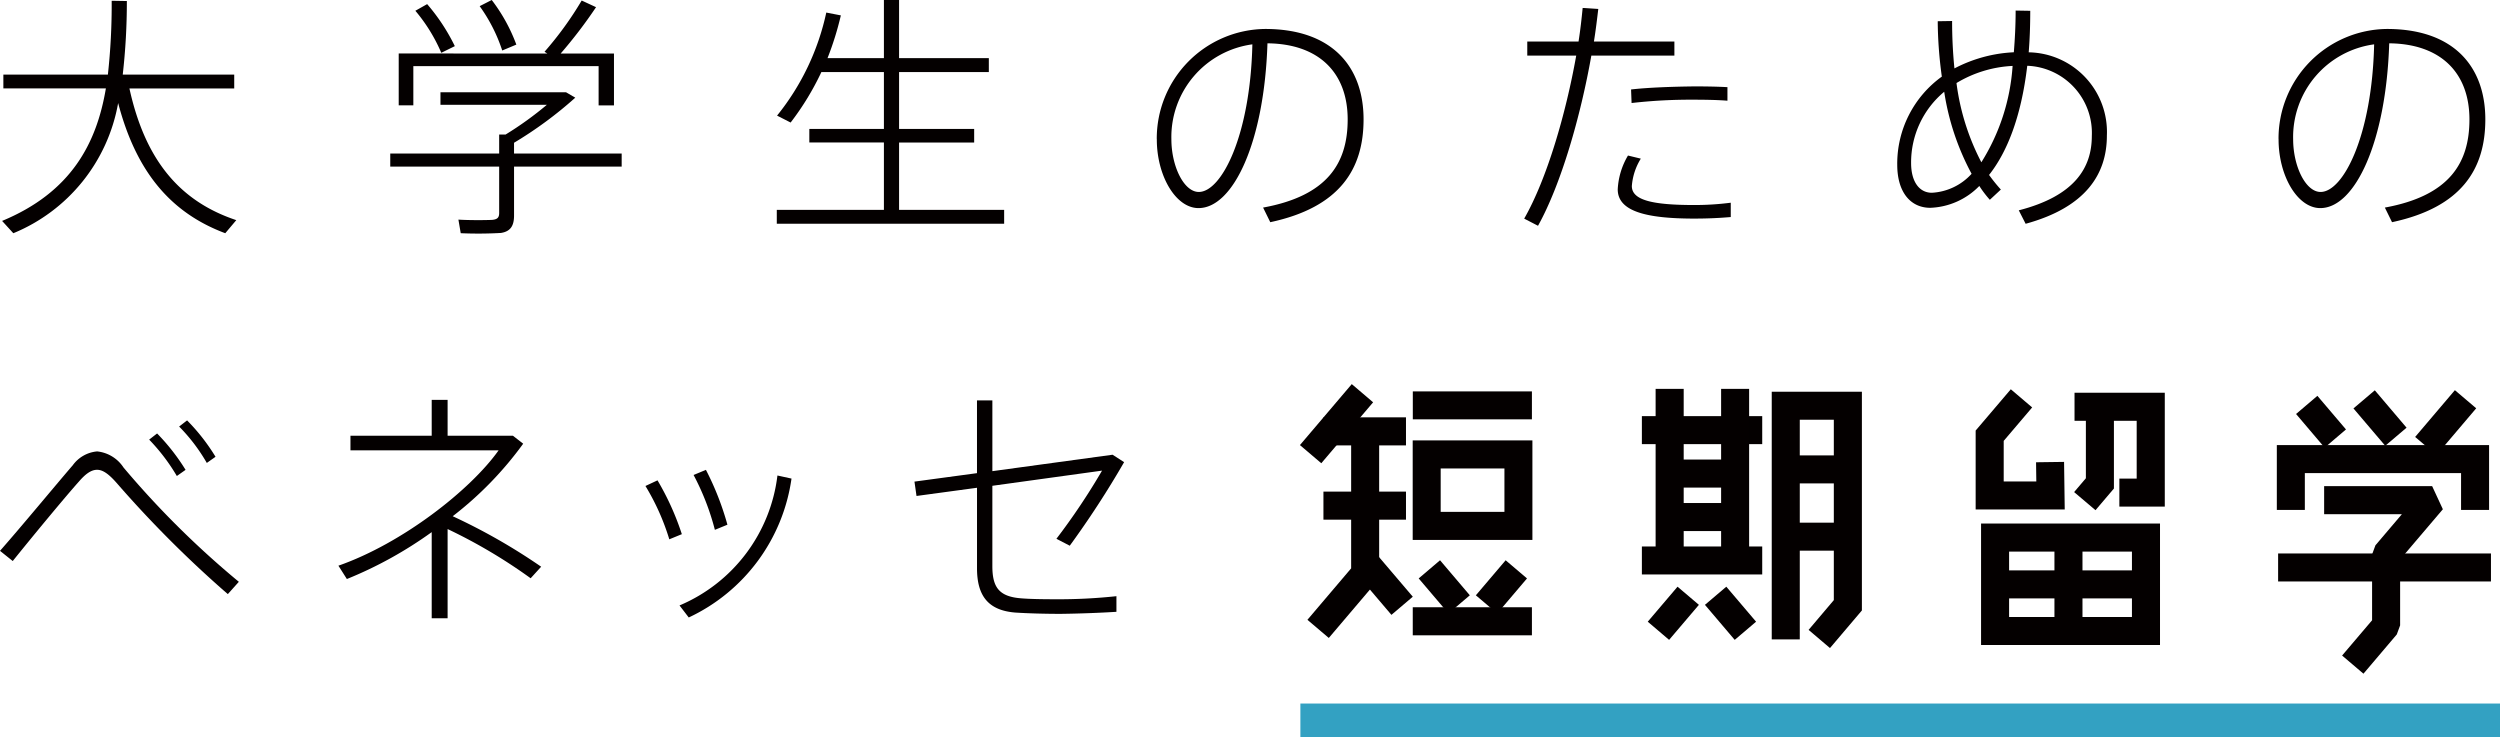 <svg id="Group_12" data-name="Group 12" xmlns="http://www.w3.org/2000/svg" width="197.769" height="58.316" viewBox="0 0 197.769 58.316">
  <g id="Group_8" data-name="Group 8" transform="translate(0.162)">
    <g id="Group_7" data-name="Group 7">
      <path id="Path_18" data-name="Path 18" d="M18.626,17.39l-.872,1.035c-4.277-1.6-7.034-4.806-8.474-10.3a13.713,13.713,0,0,1-8.292,10.3L.1,17.451c5.474-2.27,7.48-6.143,8.21-10.482H.2V5.875H8.469a50.7,50.7,0,0,0,.3-5.839l1.2.02a50.851,50.851,0,0,1-.325,5.818h8.819v1.1H10.173C11.429,12.687,14.187,15.911,18.626,17.39Z" transform="translate(-0.096 0.025)" fill="#040000"/>
      <path id="Path_19" data-name="Path 19" d="M26.879,12.144v-1.5h.507A26.884,26.884,0,0,0,30.65,8.292H22.235V7.3H32.17l.73.426a31.347,31.347,0,0,1-4.845,3.568v.852H36.57v1.033H28.056V17.05c0,.791-.264,1.258-1.035,1.378a31.831,31.831,0,0,1-3.183.02l-.183-1.075c.913.061,2.311.041,2.676.02.426-.041.548-.2.548-.548V13.177H18.263V12.144Zm3.812-7.908-.223-.142A26.982,26.982,0,0,0,33.407.041l1.136.527a37.221,37.221,0,0,1-2.8,3.668h4.218v4.1H34.746V5.23H20.089v3.1H18.932v-4.1ZM21.182.325A15.424,15.424,0,0,1,23.371,3.65L22.3,4.177A13.163,13.163,0,0,0,20.249.852ZM26.291,0a13.484,13.484,0,0,1,1.946,3.528l-1.116.467A12.744,12.744,0,0,0,25.336.487Z" transform="translate(12.447)" fill="#040000"/>
      <path id="Path_20" data-name="Path 20" d="M44.826,16.6V11.272h-5.9V10.2h5.9V5.7H39.88a21.721,21.721,0,0,1-2.433,3.994l-1.073-.548A19.506,19.506,0,0,0,40.267.994l1.153.223A24.169,24.169,0,0,1,40.365,4.6h4.461V0h1.2V4.6h7.1V5.7h-7.1v4.5h5.94v1.073h-5.94V16.6h8.312v1.1H36.352V16.6Z" transform="translate(24.936)" fill="#040000"/>
      <path id="Path_21" data-name="Path 21" d="M54.135,10.072A8.67,8.67,0,0,1,62.71,1.355c5.271,0,7.784,2.96,7.784,7.157,0,3.934-1.887,6.954-7.38,8.129l-.568-1.156c5.09-.931,6.691-3.508,6.691-6.973,0-3.67-2.25-5.981-6.346-6.021-.243,7.784-2.7,13.035-5.453,13.035-1.805,0-3.3-2.554-3.3-5.433v-.02Zm1.156,0c0,2.149.992,4.177,2.169,4.177,1.8,0,4.076-4.461,4.238-11.677A7.4,7.4,0,0,0,55.291,10.072Z" transform="translate(37.212 0.936)" fill="#040000"/>
      <path id="Path_22" data-name="Path 22" d="M75.628,3.028c.142-.913.243-1.8.325-2.656l1.236.081c-.1.832-.2,1.684-.345,2.575h6.366V4.143H76.64c-.85,4.8-2.392,10.178-4.218,13.461l-1.094-.566c1.8-3.142,3.3-8.312,4.116-12.895H71.572V3.028Zm4.926,9.265a4.793,4.793,0,0,0-.71,2.169c0,1.116,1.621,1.5,4.946,1.5a22.364,22.364,0,0,0,2.879-.183v1.134c-.933.081-1.885.122-2.879.122-3.852,0-6.062-.588-6.062-2.312a5.793,5.793,0,0,1,.811-2.676ZM87.407,7.71c-.73-.061-1.745-.081-2.737-.081a41.1,41.1,0,0,0-4.846.264l-.041-1.073c1.44-.162,3.366-.223,5.029-.243.974,0,1.885.02,2.595.061V7.71Z" transform="translate(49.085 0.257)" fill="#040000"/>
      <path id="Path_23" data-name="Path 23" d="M93.126,1.323a37.5,37.5,0,0,0,.183,3.751,11.228,11.228,0,0,1,4.7-1.278c.081-1.014.142-2.108.142-3.3l1.156.02q0,1.765-.122,3.284a6.3,6.3,0,0,1,6.184,6.589c0,3.061-1.684,5.676-6.427,6.975L98.4,16.3c4.419-1.136,5.778-3.366,5.778-5.881a5.317,5.317,0,0,0-5.108-5.555c-.487,4.136-1.641,6.894-3.021,8.636a12.91,12.91,0,0,0,.933,1.156l-.872.81a8.631,8.631,0,0,1-.832-1.094A5.692,5.692,0,0,1,91.4,16.1c-1.582,0-2.615-1.258-2.615-3.406a8.492,8.492,0,0,1,3.528-6.973,33.124,33.124,0,0,1-.325-4.38Zm-.629,5.6a7.277,7.277,0,0,0-2.615,5.636c0,1.479.649,2.351,1.643,2.351a4.573,4.573,0,0,0,3.142-1.5A19.989,19.989,0,0,1,92.5,6.918Zm2.941,5.577a16.352,16.352,0,0,0,2.473-7.624A9.453,9.453,0,0,0,93.472,6.23,18.6,18.6,0,0,0,95.438,12.495Z" transform="translate(61.139 0.339)" fill="#040000"/>
      <path id="Path_24" data-name="Path 24" d="M106.631,10.072a8.67,8.67,0,0,1,8.575-8.717c5.271,0,7.784,2.96,7.784,7.157,0,3.934-1.886,6.954-7.38,8.129l-.568-1.156c5.09-.931,6.691-3.508,6.691-6.973,0-3.67-2.25-5.981-6.346-6.021-.243,7.784-2.7,13.035-5.453,13.035-1.805,0-3.3-2.554-3.3-5.433v-.02Zm1.156,0c0,2.149.992,4.177,2.169,4.177,1.8,0,4.076-4.461,4.238-11.677A7.4,7.4,0,0,0,107.787,10.072Z" transform="translate(73.456 0.936)" fill="#040000"/>
    </g>
  </g>
  <g id="Group_10" data-name="Group 10" transform="translate(0 31.633)">
    <g id="Group_9" data-name="Group 9">
      <path id="Path_25" data-name="Path 25" d="M5.758,23.221a2.66,2.66,0,0,1,1.925-1.094A2.838,2.838,0,0,1,9.771,23.4a71.419,71.419,0,0,0,9.123,9.042l-.872.974a89.376,89.376,0,0,1-8.8-8.8c-.609-.69-1.075-1.035-1.542-1.035s-.913.325-1.439.933c-1.035,1.156-3.67,4.338-5.232,6.285L0,29.993C1.7,28.066,4.581,24.58,5.758,23.221Zm6.67-2.514a16.468,16.468,0,0,1,2.252,2.879l-.69.487A15.318,15.318,0,0,0,11.8,21.194ZM14.8,19.673a15.7,15.7,0,0,1,2.25,2.879l-.69.487a14,14,0,0,0-2.189-2.879Z" transform="translate(0 -18.05)" fill="#040000"/>
      <path id="Path_26" data-name="Path 26" d="M31.876,31.912l-.832.913a41.788,41.788,0,0,0-6.569-3.893v7.056H23.217V29.175a31.952,31.952,0,0,1-6.711,3.71l-.669-1.055c5.048-1.763,10.442-5.981,12.671-9.123H16.79V21.551h6.427V18.713h1.258v2.838h5.169l.81.629a27.928,27.928,0,0,1-5.575,5.737A47.2,47.2,0,0,1,31.876,31.912Z" transform="translate(10.934 -18.713)" fill="#040000"/>
      <path id="Path_27" data-name="Path 27" d="M31.159,22.818a21.3,21.3,0,0,1,1.925,4.258l-.992.406a18.456,18.456,0,0,0-1.887-4.218Zm10.6-.14a14.351,14.351,0,0,1-8.129,10.988l-.73-.952a12.825,12.825,0,0,0,7.746-10.279Zm-6.77-.69a22.5,22.5,0,0,1,1.7,4.339l-.992.406a19.757,19.757,0,0,0-1.684-4.339Z" transform="translate(20.855 -16.452)" fill="#040000"/>
      <path id="Path_28" data-name="Path 28" d="M53.986,34.47a42.815,42.815,0,0,0,4.786-.243v1.236c-1.278.081-2.9.142-4.4.162-1.339,0-2.635-.041-3.568-.1-2.169-.162-3.061-1.319-3.061-3.508V25.65l-4.786.649-.162-1.136,4.946-.669V18.736h1.217v5.6l9.509-1.3.913.588a73.783,73.783,0,0,1-4.3,6.61l-1.055-.548a52.207,52.207,0,0,0,3.609-5.392l-8.677,1.2v6.346c0,1.662.507,2.412,2.25,2.554C51.877,34.452,52.911,34.47,53.986,34.47Z" transform="translate(29.546 -18.697)" fill="#040000"/>
    </g>
  </g>
  <path id="Path_29" data-name="Path 29" d="M60.855,35.584V32.925h94.9v2.659Z" transform="translate(42.015 22.732)" fill="#33a1c2"/>
  <g id="Group_11" data-name="Group 11" transform="translate(102.835 30.382)">
    <path id="Path_30" data-name="Path 30" d="M92.456,27.726V21.483l2.781-3.266,1.689,1.437L94.675,22.3v3.21h2.58l-.02-1.518,2.216-.03.052,3.766Z" transform="translate(-39.002 -17.805)" fill="#040000"/>
    <path id="Path_31" data-name="Path 31" d="M100.63,25.171H102V20.6H97.083V18.379h7.14v9.008l-3.594,0Z" transform="translate(-35.807 -17.693)" fill="#040000"/>
    <path id="Path_32" data-name="Path 32" d="M97.064,25.361l.93-1.094V19.649h2.218V25.08l-1.457,1.714Z" transform="translate(-35.82 -16.816)" fill="#040000"/>
    <path id="Path_33" data-name="Path 33" d="M92.709,34.11V24.5h14.156v9.608H92.709ZM105.756,33v0ZM94.927,31.894h9.718V26.72H94.927v5.174Z" transform="translate(-38.827 -13.467)" fill="#040000"/>
    <path id="Path_34" data-name="Path 34" d="M96.143,32.194V25.245h2.218v6.949Z" transform="translate(-36.456 -12.952)" fill="#040000"/>
    <path id="Path_35" data-name="Path 35" d="M93.068,28.909V26.693h12.563v2.216Z" transform="translate(-38.579 -11.953)" fill="#040000"/>
    <path id="Path_36" data-name="Path 36" d="M107.45,19.961l1.687-1.437,2.262,2.659-1.689,1.439Z" transform="translate(-28.649 -17.593)" fill="#040000"/>
    <path id="Path_37" data-name="Path 37" d="M110.136,19.7l1.689-1.433,2.512,2.957-1.687,1.433Z" transform="translate(-26.795 -17.773)" fill="#040000"/>
    <path id="Path_38" data-name="Path 38" d="M113.023,21.957l3.144-3.7,1.687,1.433-3.141,3.7Z" transform="translate(-24.802 -17.773)" fill="#040000"/>
    <path id="Path_39" data-name="Path 39" d="M121.125,25.958V23.045H108.766v2.913H106.55V20.829h16.791v5.129Z" transform="translate(-29.271 -16.001)" fill="#040000"/>
    <path id="Path_40" data-name="Path 40" d="M110.184,36.151l2.373-2.791V28.15l.264-.718,2.093-2.463h-6.15V22.751h8.545l.847,1.827-3.381,3.974v5.213l-.265.717-2.635,3.105-1.69-1.437Zm-1.417-11.182v0Z" transform="translate(-27.742 -14.674)" fill="#040000"/>
    <path id="Path_41" data-name="Path 41" d="M106.61,28.115V25.9h16.838v2.214Z" transform="translate(-29.229 -12.499)" fill="#040000"/>
    <path id="Path_42" data-name="Path 42" d="M60.834,22.8l4.1-4.823,1.689,1.439-4.1,4.821Z" transform="translate(-60.834 -17.973)" fill="#040000"/>
    <path id="Path_43" data-name="Path 43" d="M61.934,21.748V19.53h6.53v2.218Z" transform="translate(-60.075 -16.898)" fill="#040000"/>
    <path id="Path_44" data-name="Path 44" d="M61.934,25.226v-2.22h6.53v2.22Z" transform="translate(-60.075 -14.498)" fill="#040000"/>
    <path id="Path_45" data-name="Path 45" d="M61.184,35.118l3.459-4.071V20.153h2.216V31.864l-3.984,4.689Z" transform="translate(-60.592 -16.468)" fill="#040000"/>
    <path id="Path_46" data-name="Path 46" d="M63.386,27.327l1.687-1.435L68,29.329l-1.69,1.435Z" transform="translate(-59.072 -12.506)" fill="#040000"/>
    <path id="Path_47" data-name="Path 47" d="M66.116,20.529V18.315h9.422v2.214Z" transform="translate(-57.187 -17.737)" fill="#040000"/>
    <path id="Path_48" data-name="Path 48" d="M66.114,30.638v-2.22H75.54v2.22Z" transform="translate(-57.189 -10.762)" fill="#040000"/>
    <path id="Path_49" data-name="Path 49" d="M66.111,28.481V20.61h9.47v7.871h-9.47Zm8.364-1.106v0Zm-6.15-1.112h5.043l0-3.433H68.325v3.433Z" transform="translate(-57.191 -16.152)" fill="#040000"/>
    <path id="Path_50" data-name="Path 50" d="M66.391,27.656l1.689-1.437,2.356,2.772-1.689,1.435Z" transform="translate(-56.997 -12.28)" fill="#040000"/>
    <path id="Path_51" data-name="Path 51" d="M69.067,28.991l2.356-2.772,1.689,1.437-2.355,2.771Z" transform="translate(-55.15 -12.28)" fill="#040000"/>
    <path id="Path_52" data-name="Path 52" d="M79.787,28.891l1.69-1.435,2.355,2.769-1.69,1.437Z" transform="translate(-47.748 -11.426)" fill="#040000"/>
    <path id="Path_53" data-name="Path 53" d="M77.111,30.225l2.356-2.769,1.69,1.435L78.8,31.662Z" transform="translate(-49.596 -11.426)" fill="#040000"/>
    <path id="Path_54" data-name="Path 54" d="M76.836,21.689V19.475h9.52v2.214Z" transform="translate(-49.786 -16.936)" fill="#040000"/>
    <path id="Path_55" data-name="Path 55" d="M78.058,23.724V21.506h5.467v2.218Z" transform="translate(-48.942 -15.534)" fill="#040000"/>
    <path id="Path_56" data-name="Path 56" d="M78.058,25.758V23.54h5.465v2.218Z" transform="translate(-48.942 -14.129)" fill="#040000"/>
    <path id="Path_57" data-name="Path 57" d="M76.836,27.787V25.574h9.52v2.213Z" transform="translate(-49.786 -12.725)" fill="#040000"/>
    <path id="Path_58" data-name="Path 58" d="M77.479,31.5v-13.3H79.7V31.5Z" transform="translate(-49.342 -17.822)" fill="#040000"/>
    <path id="Path_59" data-name="Path 59" d="M80.544,31.5v-13.3H82.76V31.5Z" transform="translate(-47.226 -17.822)" fill="#040000"/>
    <path id="Path_60" data-name="Path 60" d="M85.829,37.171l1.995-2.355V20.547H85.131V37.923H82.913V18.333h7.132v17.3l-2.525,2.975Z" transform="translate(-45.59 -17.724)" fill="#040000"/>
    <path id="Path_61" data-name="Path 61" d="M83.744,23.527V21.311h4.24v2.216Z" transform="translate(-45.016 -15.668)" fill="#040000"/>
    <path id="Path_62" data-name="Path 62" d="M83.744,26.677V24.459h4.24v2.218Z" transform="translate(-45.016 -13.495)" fill="#040000"/>
  </g>
</svg>
